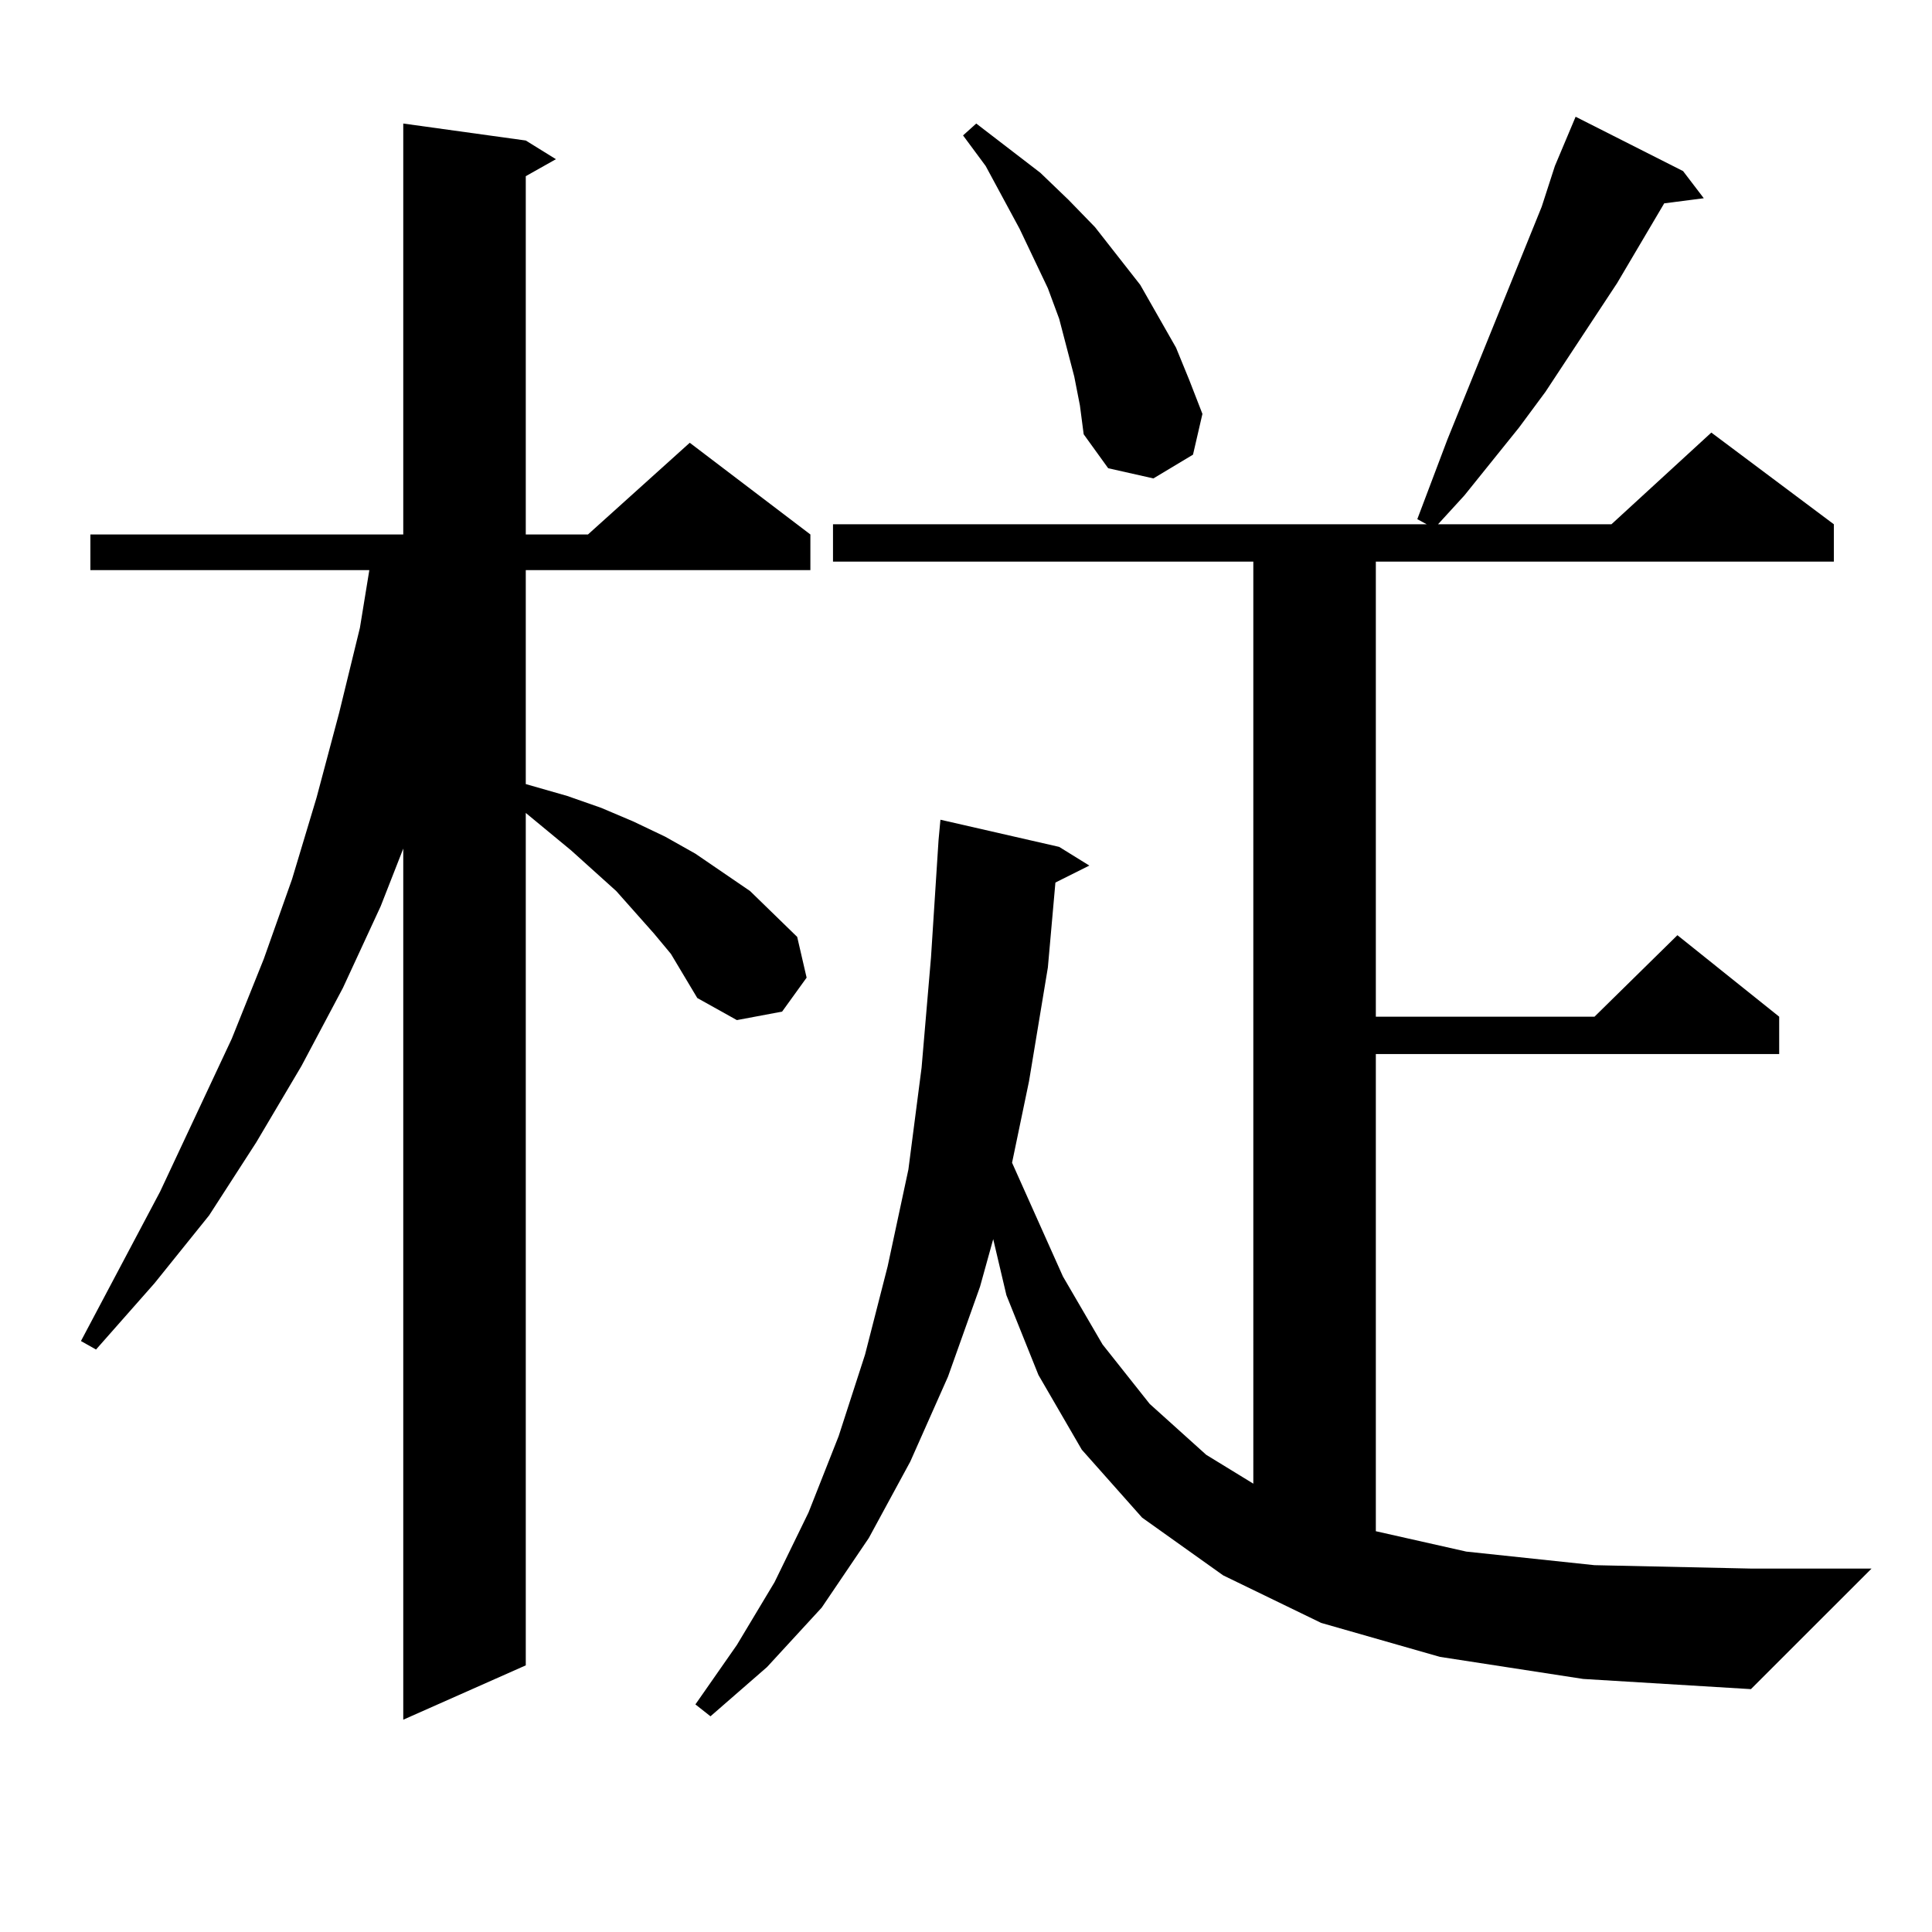 <?xml version="1.0" encoding="utf-8"?>
<!-- Generator: Adobe Illustrator 16.0.0, SVG Export Plug-In . SVG Version: 6.00 Build 0)  -->
<!DOCTYPE svg PUBLIC "-//W3C//DTD SVG 1.1//EN" "http://www.w3.org/Graphics/SVG/1.1/DTD/svg11.dtd">
<svg version="1.1" id="图层_1" xmlns="http://www.w3.org/2000/svg" xmlns:xlink="http://www.w3.org/1999/xlink" x="0px" y="0px"
	 width="1000px" height="1000px" viewBox="0 0 1000 1000" enable-background="new 0 0 1000 1000" xml:space="preserve">
<path d="M347.26,493.727l-8.78-10.547l-19.512-21.973l-23.414-21.094l-23.414-19.336v441.211l-63.413,28.125V439.234l-11.707,29.883
	l-19.512,42.188l-21.463,40.43l-23.414,39.551l-24.39,37.793l-28.292,35.156l-30.243,34.277l-7.805-4.395l40.975-77.344
	l37.072-79.102l16.585-41.309l14.634-41.309l12.683-42.188l11.707-43.945l10.731-43.945l4.878-29.883H46.779v-18.457h161.947V63.941
	l63.413,8.789l15.609,9.668l-15.609,8.789v185.449h32.194l52.682-47.461l62.438,47.461v18.457H272.14v110.742l21.463,6.152
	l17.561,6.152l16.585,7.031l16.585,7.91l15.609,8.789l28.292,19.336l24.39,23.73l4.878,21.094l-12.683,17.578l-23.414,4.395
	l-20.487-11.426l-6.829-11.426L347.26,493.727z M745.299,857.594l-61.462-17.578l-50.73-24.609l-41.95-29.883l-31.219-35.156
	l-22.438-38.672l-16.585-41.309l-6.829-29.004l-6.829,24.609l-16.585,46.582l-19.512,43.945l-21.463,39.551l-24.39,36.035
	l-28.292,30.762l-29.268,25.488l-7.805-6.152l21.463-30.762l19.512-32.52l17.561-36.035l15.609-39.551l13.658-42.188l11.707-45.703
	l10.731-50.098l6.829-52.734l4.878-57.129l3.902-60.645l0.976-10.547l61.462,14.063l15.609,9.668l-17.561,8.789l-3.902,43.945
	l-9.756,58.887l-8.78,42.188l26.341,58.887l20.487,35.156l24.39,30.762l29.268,26.367l24.39,14.941V290.699H431.16v-19.336h307.31
	l-4.878-2.637l15.609-41.309l48.779-120.41l6.829-21.094l10.731-25.488l55.608,28.125l10.731,14.063l-20.487,2.637l-24.39,41.309
	l-37.072,56.25l-13.658,18.457l-28.292,35.156l-13.658,14.941h89.754l51.706-47.461l63.413,47.461v19.336H712.129v235.547h113.168
	l42.926-42.188l52.682,42.188v19.336H712.129v246.973l46.828,10.547l66.34,7.031l80.974,1.758h62.438l-62.438,62.402l-86.827-5.273
	L745.299,857.594z M556.035,194.898l-7.805-29.883l-5.854-15.82l-14.634-30.762l-17.561-32.52l-11.707-15.82l6.829-6.152
	l33.17,25.488l14.634,14.063l13.658,14.063l23.414,29.883l18.536,32.52l6.829,16.699l6.829,17.578l-4.878,21.094l-20.487,12.305
	l-23.414-5.273l-12.683-17.578l-1.951-14.941L556.035,194.898z"/>
</svg>

